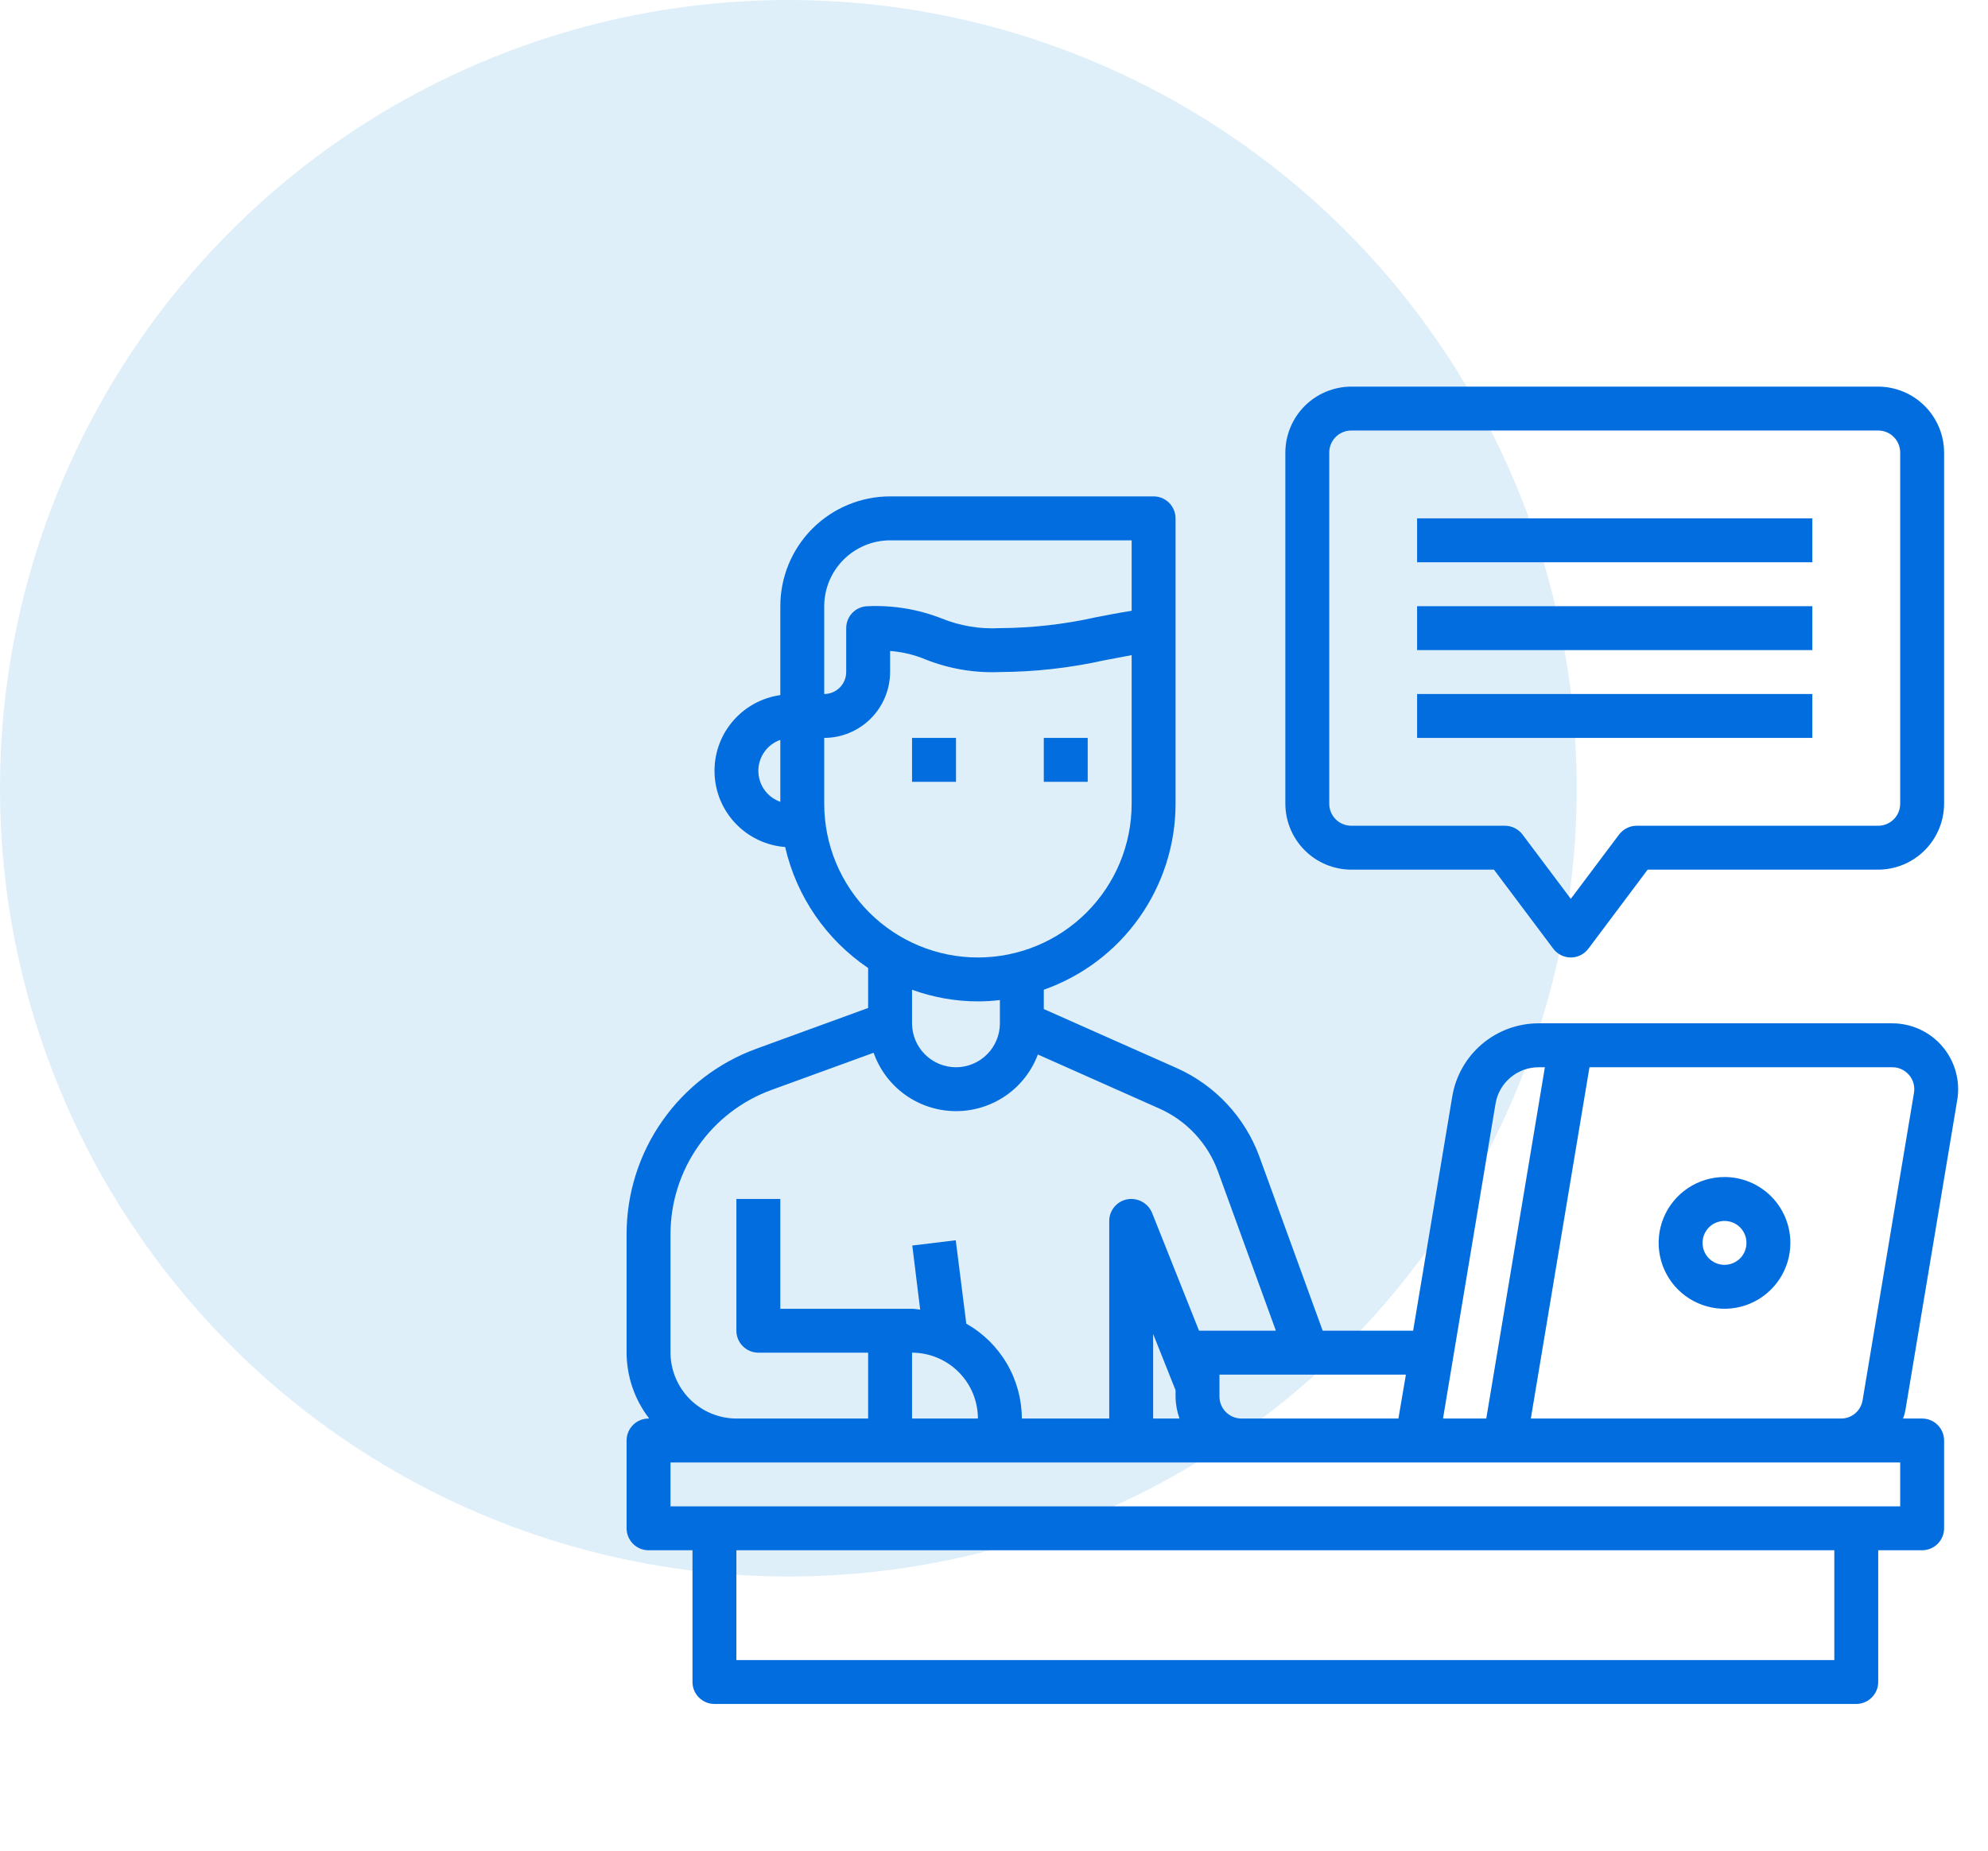 <svg width="58" height="54" viewBox="0 0 58 54" fill="none" xmlns="http://www.w3.org/2000/svg">
<circle opacity="0.13" cx="23" cy="23" r="23" fill="#0087DE"/>
<path d="M26.609 21.531H27.891V22.812H26.609V21.531Z" fill="#026DDE"/>
<path d="M30.453 21.531H31.734V22.812H30.453V21.531Z" fill="#026DDE"/>
<path d="M57.103 32.095C57.149 31.82 57.134 31.538 57.059 31.269C56.985 31 56.853 30.751 56.673 30.538C56.492 30.325 56.268 30.154 56.015 30.037C55.761 29.92 55.486 29.859 55.207 29.859H44.893C44.287 29.858 43.7 30.073 43.237 30.465C42.775 30.857 42.467 31.401 42.369 31.999L41.228 38.828H38.589L36.738 33.735C36.529 33.171 36.21 32.654 35.8 32.214C35.39 31.774 34.896 31.42 34.348 31.173L30.453 29.443V28.879C31.576 28.483 32.549 27.749 33.237 26.777C33.925 25.805 34.296 24.644 34.297 23.453V15.125C34.297 14.955 34.229 14.792 34.109 14.672C33.989 14.552 33.826 14.484 33.656 14.484H25.969C25.119 14.484 24.305 14.822 23.704 15.422C23.103 16.023 22.766 16.838 22.766 17.688V20.282C22.221 20.359 21.724 20.634 21.37 21.055C21.015 21.475 20.829 22.012 20.847 22.562C20.864 23.112 21.084 23.636 21.464 24.033C21.845 24.43 22.358 24.673 22.907 24.715C23.238 26.156 24.103 27.418 25.328 28.245V29.411L22.08 30.596C20.967 30.998 20.006 31.734 19.326 32.703C18.646 33.671 18.281 34.826 18.281 36.009V39.469C18.283 40.165 18.515 40.84 18.941 41.391H18.922C18.752 41.391 18.589 41.458 18.469 41.578C18.349 41.698 18.281 41.861 18.281 42.031V44.594C18.281 44.764 18.349 44.927 18.469 45.047C18.589 45.167 18.752 45.234 18.922 45.234H20.203V49.078C20.203 49.248 20.271 49.411 20.391 49.531C20.511 49.651 20.674 49.719 20.844 49.719H54.156C54.326 49.719 54.489 49.651 54.609 49.531C54.729 49.411 54.797 49.248 54.797 49.078V45.234H56.078C56.248 45.234 56.411 45.167 56.531 45.047C56.651 44.927 56.719 44.764 56.719 44.594V42.031C56.719 41.861 56.651 41.698 56.531 41.578C56.411 41.458 56.248 41.391 56.078 41.391H55.521C55.562 41.286 55.59 41.176 55.604 41.064L57.103 32.095ZM22.766 23.395C22.578 23.33 22.416 23.208 22.301 23.046C22.187 22.884 22.125 22.691 22.125 22.492C22.125 22.294 22.187 22.1 22.301 21.939C22.416 21.777 22.578 21.654 22.766 21.589V23.395ZM43.631 32.211C43.679 31.911 43.833 31.639 44.065 31.443C44.296 31.247 44.59 31.14 44.893 31.141H45.072L43.362 41.391H42.1L43.631 32.211ZM41.017 40.109L40.799 41.391H36.219C36.049 41.391 35.886 41.323 35.766 41.203C35.646 41.083 35.578 40.92 35.578 40.75V40.109H41.017ZM24.047 17.688C24.048 17.178 24.251 16.69 24.611 16.33C24.972 15.97 25.459 15.767 25.969 15.766H33.016V17.822C32.638 17.88 32.292 17.95 31.959 18.014C31.044 18.218 30.109 18.323 29.172 18.328C28.592 18.36 28.012 18.264 27.474 18.046C26.792 17.779 26.061 17.656 25.328 17.688C25.158 17.688 24.995 17.755 24.875 17.875C24.755 17.995 24.688 18.158 24.688 18.328V19.609C24.688 19.779 24.62 19.942 24.5 20.062C24.38 20.183 24.217 20.25 24.047 20.25V17.688ZM24.047 23.453V21.531C24.556 21.53 25.044 21.327 25.404 20.967C25.764 20.607 25.967 20.119 25.969 19.609V18.994C26.333 19.022 26.69 19.108 27.026 19.251C27.708 19.518 28.439 19.641 29.172 19.609C30.191 19.604 31.207 19.491 32.202 19.27C32.465 19.219 32.734 19.167 33.016 19.116V23.453C33.016 24.642 32.543 25.783 31.702 26.624C30.861 27.465 29.721 27.938 28.531 27.938C27.342 27.938 26.201 27.465 25.36 26.624C24.519 25.783 24.047 24.642 24.047 23.453ZM29.172 29.18V29.859C29.172 30.199 29.037 30.525 28.797 30.765C28.556 31.006 28.23 31.141 27.891 31.141C27.551 31.141 27.225 31.006 26.985 30.765C26.744 30.525 26.609 30.199 26.609 29.859V28.879C27.225 29.103 27.876 29.218 28.531 29.219C28.745 29.219 28.959 29.206 29.172 29.18ZM19.562 36.009C19.563 35.089 19.846 34.192 20.375 33.439C20.903 32.685 21.651 32.114 22.516 31.8L25.488 30.718C25.662 31.212 25.983 31.64 26.409 31.945C26.834 32.249 27.343 32.416 27.866 32.421C28.39 32.427 28.902 32.271 29.334 31.976C29.766 31.68 30.096 31.259 30.28 30.769L33.823 32.345C34.216 32.52 34.571 32.772 34.864 33.087C35.158 33.402 35.386 33.773 35.533 34.177L37.224 38.828H34.982L33.611 35.388C33.561 35.268 33.477 35.166 33.368 35.094C33.26 35.022 33.133 34.984 33.003 34.984C32.833 34.984 32.67 35.052 32.55 35.172C32.43 35.292 32.362 35.455 32.362 35.625V41.391H29.812C29.811 40.827 29.66 40.275 29.375 39.788C29.091 39.302 28.682 38.9 28.192 38.623L27.884 36.189L26.616 36.343L26.846 38.213C26.77 38.207 26.693 38.188 26.609 38.188H22.766V34.984H21.484V38.828C21.484 38.998 21.552 39.161 21.672 39.281C21.792 39.401 21.955 39.469 22.125 39.469H25.328V41.391H21.484C20.975 41.389 20.487 41.186 20.127 40.826C19.767 40.466 19.564 39.978 19.562 39.469V36.009ZM34.412 41.391H33.643V38.924L34.297 40.564V40.75C34.299 40.968 34.338 41.185 34.412 41.391ZM28.531 41.391H26.609V39.469C27.119 39.47 27.607 39.673 27.967 40.033C28.327 40.393 28.53 40.881 28.531 41.391ZM53.516 48.438H21.484V45.234H53.516V48.438ZM55.438 43.953H19.562V42.672H55.438V43.953ZM54.342 40.852C54.319 41.002 54.243 41.139 54.128 41.238C54.013 41.337 53.866 41.391 53.714 41.391H44.662L46.373 31.141H55.207C55.3 31.14 55.392 31.16 55.476 31.199C55.561 31.238 55.636 31.295 55.696 31.365C55.756 31.436 55.801 31.519 55.826 31.609C55.851 31.698 55.856 31.792 55.841 31.884L54.342 40.852Z" fill="#026DDE"/>
<path d="M50.312 34.344C49.932 34.344 49.561 34.456 49.245 34.668C48.929 34.879 48.682 35.179 48.537 35.53C48.392 35.881 48.353 36.268 48.428 36.641C48.502 37.013 48.685 37.356 48.953 37.625C49.222 37.893 49.565 38.076 49.938 38.151C50.31 38.225 50.697 38.187 51.048 38.041C51.399 37.896 51.699 37.649 51.91 37.333C52.122 37.017 52.234 36.646 52.234 36.266C52.234 35.756 52.032 35.267 51.672 34.907C51.311 34.546 50.822 34.344 50.312 34.344ZM50.312 36.906C50.186 36.906 50.062 36.869 49.957 36.798C49.851 36.728 49.769 36.628 49.721 36.511C49.672 36.394 49.66 36.265 49.684 36.141C49.709 36.016 49.77 35.902 49.859 35.813C49.949 35.723 50.063 35.662 50.188 35.637C50.312 35.613 50.441 35.625 50.558 35.674C50.675 35.722 50.775 35.804 50.845 35.91C50.916 36.015 50.953 36.139 50.953 36.266C50.953 36.435 50.886 36.599 50.766 36.719C50.645 36.839 50.482 36.906 50.312 36.906Z" fill="#026DDE"/>
<path d="M54.797 11.281H39.422C38.913 11.283 38.425 11.486 38.065 11.846C37.705 12.206 37.502 12.694 37.5 13.203V23.453C37.502 23.962 37.705 24.45 38.065 24.81C38.425 25.171 38.913 25.373 39.422 25.375H43.586L45.316 27.681C45.375 27.761 45.453 27.825 45.542 27.87C45.631 27.914 45.729 27.938 45.828 27.938C45.928 27.938 46.026 27.914 46.115 27.87C46.204 27.825 46.281 27.761 46.341 27.681L48.07 25.375H54.797C55.306 25.373 55.794 25.171 56.154 24.81C56.514 24.45 56.717 23.962 56.719 23.453V13.203C56.717 12.694 56.514 12.206 56.154 11.846C55.794 11.486 55.306 11.283 54.797 11.281ZM55.438 23.453C55.438 23.623 55.37 23.786 55.25 23.906C55.13 24.026 54.967 24.094 54.797 24.094H47.75C47.651 24.094 47.553 24.118 47.464 24.162C47.375 24.207 47.298 24.271 47.237 24.35L45.828 26.227L44.419 24.35C44.359 24.271 44.281 24.207 44.192 24.162C44.103 24.118 44.006 24.094 43.906 24.094H39.422C39.252 24.094 39.089 24.026 38.969 23.906C38.849 23.786 38.781 23.623 38.781 23.453V13.203C38.781 13.033 38.849 12.87 38.969 12.75C39.089 12.63 39.252 12.562 39.422 12.562H54.797C54.967 12.562 55.13 12.63 55.25 12.75C55.37 12.87 55.438 13.033 55.438 13.203V23.453Z" fill="#026DDE"/>
<path d="M41.344 15.125H52.875V16.406H41.344V15.125Z" fill="#026DDE"/>
<path d="M41.344 17.688H52.875V18.969H41.344V17.688Z" fill="#026DDE"/>
<path d="M41.344 20.25H52.875V21.531H41.344V20.25Z" fill="#026DDE"/>
</svg>
